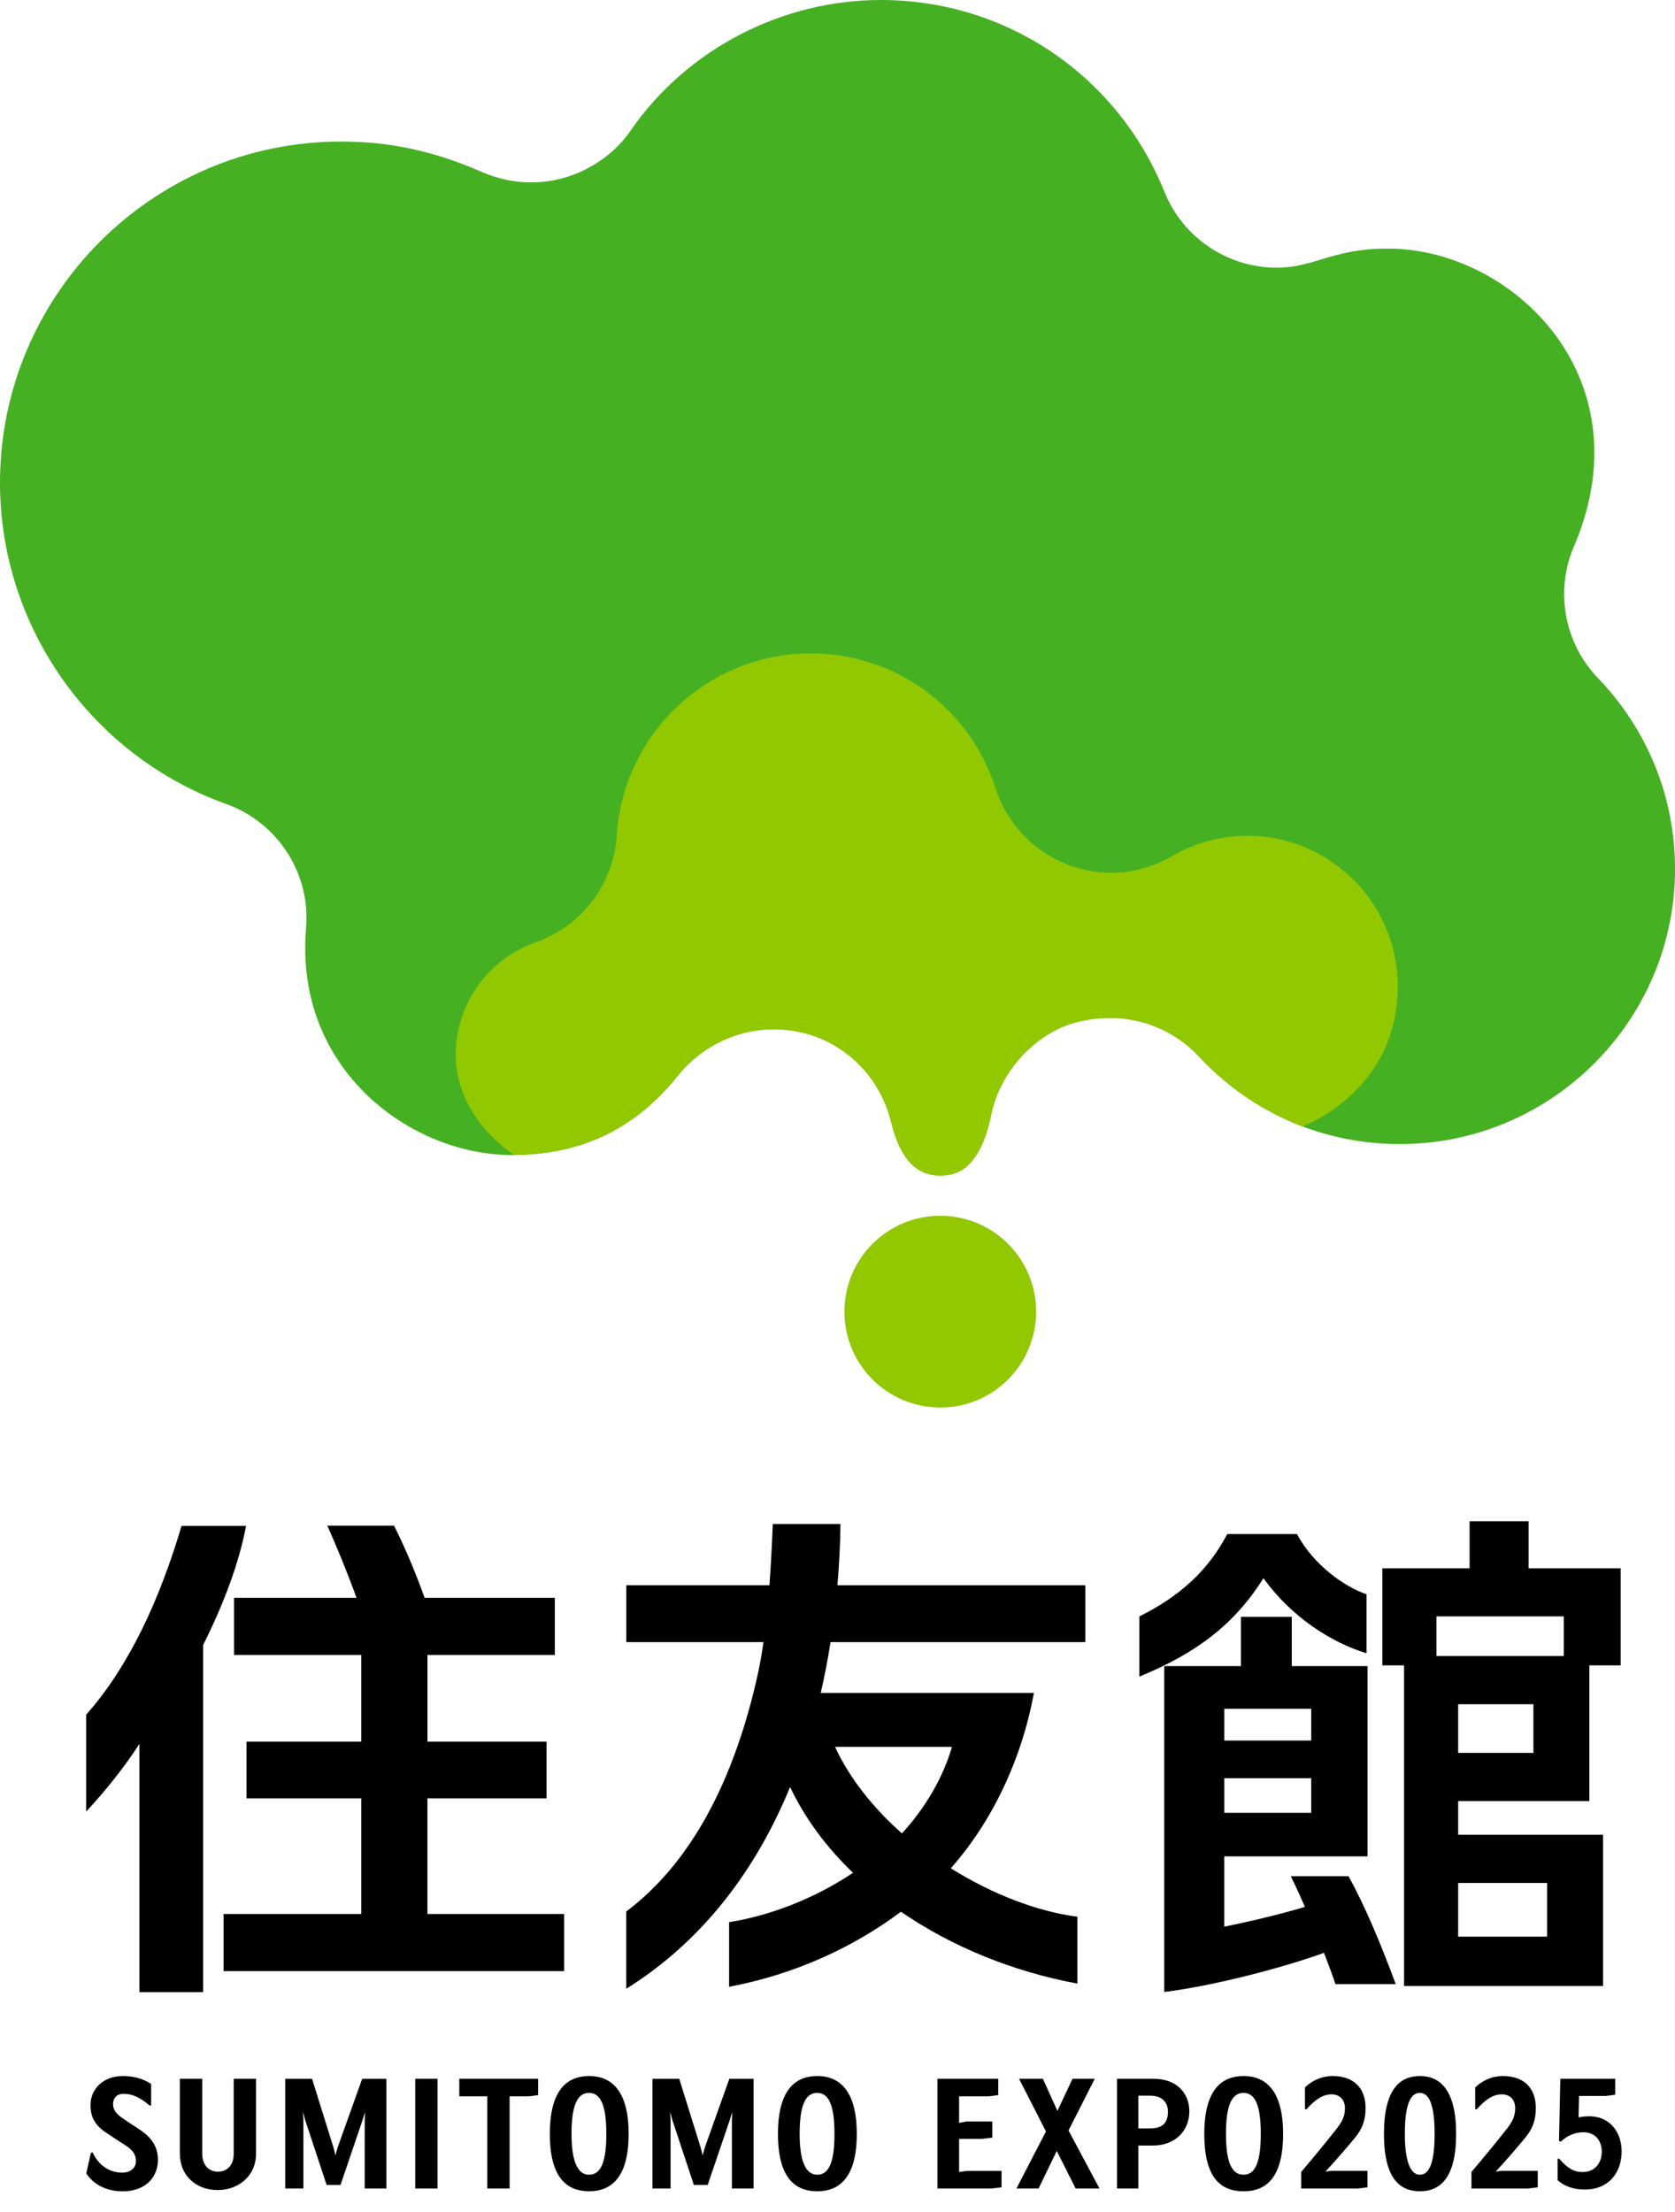 <svg width="100" height="132" viewBox="0 0 100 132" fill="none" xmlns="http://www.w3.org/2000/svg">
<path d="M94.887 107.477V99.38H96.756V93.588H91.26V90.779H87.738V93.588H82.529V99.38H83.824V118.513H95.705V109.491H87.055V107.479H94.887V107.477ZM87.055 101.699H91.548V104.603H87.055V101.699ZM93.362 98.823H85.759V96.457H93.362V98.823ZM92.366 115.57H87.055V112.365H92.366V115.57Z" fill="black"/>
<path d="M75.432 94.18C77.046 96.437 79.437 98.008 81.582 98.657V95.136C80.371 94.737 78.449 93.453 77.433 91.545H73.268C72.16 93.672 70.448 95.265 68.022 96.457V100.049C71.455 98.647 73.719 96.903 75.43 94.18" fill="black"/>
<path d="M25.519 107.316H32.628V103.933H25.519V98.76H33.124V95.349H25.351C24.847 93.947 24.224 92.427 23.525 91.045H19.543C20.1 92.28 20.764 93.91 21.284 95.349H13.974V98.76H21.568V103.933H14.715V107.316H21.568V114.215H13.347V117.626H33.678V114.215H25.518V107.316H25.519Z" fill="black"/>
<path d="M14.689 91.059H10.838C9.546 95.417 7.723 99.42 5.143 102.326V108.105C6.271 106.894 7.351 105.559 8.324 104.069V118.881H12.13V98.16C13.362 95.701 14.283 93.241 14.688 91.06" fill="black"/>
<path d="M77.061 111.963C77.321 112.484 77.612 113.118 77.907 113.792C76.509 114.211 74.741 114.64 73.092 114.973V110.779H81.646V99.425H77.12V96.486H74.086V99.425H69.506V118.869C72.197 118.547 76.388 117.497 79.043 116.534C79.32 117.246 79.561 117.898 79.728 118.403H83.327C82.424 115.957 81.465 113.689 80.511 111.963H77.061ZM73.093 106.115H78.281V108.179H73.093V106.115ZM78.281 103.867H73.093V101.97H78.281V103.867Z" fill="black"/>
<path d="M50.173 90.944H46.136C46.092 92.045 46.032 93.307 45.937 94.597H37.391V97.991H45.581C45.486 98.657 45.375 99.303 45.242 99.906C43.822 106.31 41.232 111.178 37.388 114.069V118.679C41.961 115.826 45.145 111.574 47.169 106.638C48.057 108.516 49.343 110.238 50.927 111.76C48.597 113.311 45.972 114.315 43.528 114.705V118.561C47.416 117.829 50.922 116.225 53.787 114.083C56.818 116.164 60.471 117.657 64.323 118.37V114.381C61.903 114.066 59.21 113.02 56.765 111.488C59.208 108.74 60.993 105.018 61.725 101.025H49.001C49.228 100.029 49.423 99.018 49.584 97.993H64.795V94.599H49.995C50.1 93.382 50.163 92.162 50.178 90.945M49.854 104.246H56.833C56.314 106.044 55.254 107.879 53.848 109.406C52.139 107.899 50.709 106.106 49.854 104.246Z" fill="black"/>
<path d="M56.136 70.15C54.668 70.15 53.732 69.124 53.192 66.92C52.533 64.238 50.41 62.136 47.705 61.577C44.55 60.925 41.89 62.411 40.494 64.16C37.801 67.536 34.531 68.88 30.701 68.926C24.587 68.999 17.549 63.852 18.272 55.391C18.55 52.127 16.59 49.087 13.508 47.981C5.429 45.082 0 37.378 0 28.808C0 17.582 9.135 8.447 20.362 8.447C23.279 8.447 25.901 9.012 28.73 10.247C32.423 11.86 36 10.189 37.637 7.81C40.979 2.955 46.653 0 52.59 0C60.069 0 66.713 4.493 69.52 11.447C70.652 14.255 73.357 15.975 76.227 15.975C78.475 15.975 79.544 14.834 82.81 14.834C90.13 14.794 98.203 22.329 94.054 32.407C92.797 35.116 93.333 38.317 95.404 40.468C98.369 43.548 100.002 47.589 100.002 51.847C100.002 60.904 92.633 68.272 83.577 68.272C78.977 68.272 74.708 66.408 71.558 63.023C70.17 61.531 67.605 60.17 64.31 60.987C61.933 61.576 59.724 63.844 59.179 66.495C58.507 69.771 57.12 70.149 56.136 70.149" fill="#46B023"/>
<path d="M61.858 78.272C61.858 81.433 59.297 83.994 56.136 83.994C52.975 83.994 50.414 81.433 50.414 78.272C50.414 75.111 52.975 72.55 56.136 72.55C59.297 72.55 61.858 75.111 61.858 78.272Z" fill="#91C800"/>
<path d="M30.701 68.926C32.742 68.901 34.625 68.507 36.345 67.635C37.853 66.87 39.237 65.737 40.494 64.16C41.891 62.409 44.55 60.924 47.705 61.577C50.41 62.138 52.533 64.238 53.192 66.92C53.732 69.124 54.668 70.15 56.136 70.15C57.12 70.15 58.507 69.771 59.179 66.497C59.724 63.845 61.933 61.577 64.309 60.99C67.603 60.172 70.167 61.534 71.556 63.026C72.395 63.928 73.313 64.722 74.295 65.4C75.374 66.145 76.531 66.755 77.746 67.216C77.746 67.216 83.448 65.189 83.448 58.855C83.448 53.902 79.418 49.874 74.467 49.874C72.889 49.874 71.335 50.295 69.972 51.09C68.854 51.742 66.555 52.665 63.743 51.594C61.696 50.815 60.117 49.141 59.446 47.054C57.895 42.23 53.456 38.989 48.397 38.989C42.288 38.989 37.203 43.761 36.821 49.854C36.733 51.26 36.241 52.575 35.444 53.664C34.597 54.824 33.407 55.731 31.992 56.227C29.13 57.229 27.206 59.932 27.206 62.954C27.206 65.45 28.759 67.602 30.698 68.93L30.701 68.926Z" fill="#91C800"/>
<path d="M8.94 125.654C8.401 125.191 7.928 124.947 7.378 124.947C6.983 124.947 6.75 125.191 6.75 125.561C6.75 125.895 6.933 126.145 7.307 126.397C7.609 126.603 7.922 126.816 8.288 127.048C9.036 127.531 9.429 128.097 9.429 128.888C9.429 129.928 8.691 130.766 7.316 130.766C6.356 130.766 5.576 130.356 5.151 129.696L5.427 128.467L5.535 128.444C5.86 129.19 6.526 129.652 7.286 129.652C7.79 129.652 8.114 129.38 8.114 128.963C8.114 128.582 7.953 128.321 7.477 128.014C7.092 127.774 6.689 127.503 6.314 127.252C5.667 126.816 5.404 126.331 5.404 125.616C5.404 124.705 6.112 123.887 7.335 123.887C8.093 123.887 8.628 124.1 9.024 124.361V125.634L8.938 125.654H8.94Z" fill="black"/>
<path d="M13.954 128.519C13.954 129.233 13.544 129.593 13.009 129.593C12.441 129.593 12.072 129.17 12.072 128.519V124.051H10.738V128.519C10.738 129.81 11.683 130.69 12.997 130.69C14.201 130.69 15.286 129.883 15.286 128.519V124.051H13.953V128.519H13.954Z" fill="black"/>
<path d="M20.152 128.165L20.028 128.622L19.914 128.165L18.63 124.052H17.028V130.598H18.113V126.531L18.091 126.033L18.221 126.518L19.501 130.385H20.33L21.645 126.518L21.791 126.033L21.774 126.531V130.598H23.067V124.052H21.622L20.152 128.165Z" fill="black"/>
<path d="M42.075 128.165L41.95 128.622L41.835 128.165L40.552 124.052H38.95V130.598H40.034V126.531L40.012 126.033L40.143 126.518L41.424 130.385H42.251L43.566 126.518L43.712 126.033L43.695 126.531V130.598H44.989V124.052H43.543L42.075 128.165Z" fill="black"/>
<path d="M26.121 124.051H24.788V130.598H26.121V124.051Z" fill="black"/>
<path d="M27.421 125.096H29.093V130.598H30.425V125.096H31.579L32.127 125.024V124.051H27.421V125.096Z" fill="black"/>
<path d="M35.174 123.887C33.871 123.887 32.826 124.689 32.826 127.342C32.826 129.995 33.871 130.763 35.174 130.763C36.477 130.763 37.531 129.959 37.531 127.342C37.531 124.726 36.477 123.887 35.174 123.887ZM35.165 129.776C34.467 129.776 34.12 128.927 34.12 127.342C34.12 125.641 34.465 124.892 35.165 124.892C35.865 124.892 36.199 125.639 36.199 127.342C36.199 129.046 35.863 129.776 35.165 129.776Z" fill="black"/>
<path d="M48.794 123.887C47.491 123.887 46.446 124.689 46.446 127.342C46.446 129.995 47.491 130.763 48.794 130.763C50.097 130.763 51.151 129.959 51.151 127.342C51.151 124.726 50.097 123.887 48.794 123.887ZM48.785 129.776C48.087 129.776 47.74 128.927 47.74 127.342C47.74 125.641 48.085 124.892 48.785 124.892C49.484 124.892 49.819 125.639 49.819 127.342C49.819 129.046 49.483 129.776 48.785 129.776Z" fill="black"/>
<path d="M65.357 124.051H64.029L63.13 125.967L62.262 124.051H60.839L62.446 127.193L60.683 130.598H62.006L63.09 128.355L64.218 130.598H65.641L63.792 127.134L65.357 124.051Z" fill="black"/>
<path d="M57.26 129.61V127.634H58.647L59.243 127.562V126.598H57.708L57.26 126.684V125.096H59.052L59.598 125.024V124.051H55.969V130.598H59.196L59.793 130.528V129.547H57.708L57.26 129.61Z" fill="black"/>
<path d="M94.886 126.288C94.648 126.288 94.431 126.313 94.241 126.356L94.272 125.074H95.882L96.429 125.002V124.051H93.153L93.075 127.764L93.187 127.8C93.543 127.45 94.043 127.241 94.524 127.241C95.231 127.241 95.628 127.735 95.628 128.403C95.628 129.07 95.223 129.616 94.485 129.616C93.953 129.616 93.586 129.386 93.072 128.809L92.989 128.829V130.103C93.387 130.445 93.89 130.66 94.623 130.66C96.013 130.66 96.813 129.682 96.813 128.384C96.813 127.172 96.053 126.288 94.886 126.288Z" fill="black"/>
<path d="M74.246 123.887C72.943 123.887 71.898 124.689 71.898 127.342C71.898 129.995 72.902 130.763 74.246 130.763C75.59 130.763 76.603 129.959 76.603 127.342C76.603 124.726 75.549 123.887 74.246 123.887ZM74.237 129.776C73.497 129.776 73.192 128.927 73.192 127.342C73.192 125.641 73.537 124.892 74.237 124.892C74.936 124.892 75.271 125.639 75.271 127.342C75.271 129.046 74.935 129.776 74.237 129.776Z" fill="black"/>
<path d="M84.774 123.887C83.563 123.887 82.624 124.689 82.624 127.342C82.624 129.995 83.563 130.763 84.774 130.763C85.984 130.763 86.933 129.959 86.933 127.342C86.933 124.726 85.984 123.887 84.774 123.887ZM84.764 129.776C84.188 129.776 83.871 128.927 83.871 127.342C83.871 125.641 84.189 124.892 84.764 124.892C85.34 124.892 85.648 125.639 85.648 127.342C85.648 129.046 85.34 129.776 84.764 129.776Z" fill="black"/>
<path d="M79.133 129.59C79.781 128.883 80.328 128.252 80.879 127.589C81.361 127.011 81.527 126.477 81.527 125.793C81.527 124.652 80.868 123.887 79.556 123.887C78.864 123.887 78.281 124.197 77.907 124.57V125.86L77.99 125.88C78.504 125.303 78.967 124.979 79.501 124.979C79.975 124.979 80.295 125.295 80.295 125.802C80.295 126.308 80.109 126.636 79.79 127.043C79.18 127.82 78.505 128.64 77.684 129.609V130.6H81.045L81.642 130.528V129.543H79.46L79.133 129.592V129.59Z" fill="black"/>
<path d="M89.297 129.59C89.945 128.883 90.493 128.252 91.043 127.589C91.525 127.011 91.691 126.477 91.691 125.793C91.691 124.652 91.033 123.887 89.721 123.887C89.029 123.887 88.445 124.197 88.071 124.57V125.86L88.154 125.88C88.668 125.303 89.131 124.979 89.665 124.979C90.14 124.979 90.459 125.295 90.459 125.802C90.459 126.308 90.273 126.636 89.954 127.043C89.345 127.82 88.67 128.64 87.849 129.609V130.6H91.209L91.806 130.528V129.543H89.624L89.297 129.592V129.59Z" fill="black"/>
<path d="M68.886 124.051H66.687V130.598H67.961V128.036H68.826C70.19 128.036 71.005 127.124 71.005 125.995C71.005 124.929 70.269 124.052 68.886 124.052M68.673 127.012H67.961V125.058H68.663C69.449 125.058 69.728 125.529 69.728 126.013C69.728 126.61 69.469 127.012 68.674 127.012" fill="black"/>
</svg>
